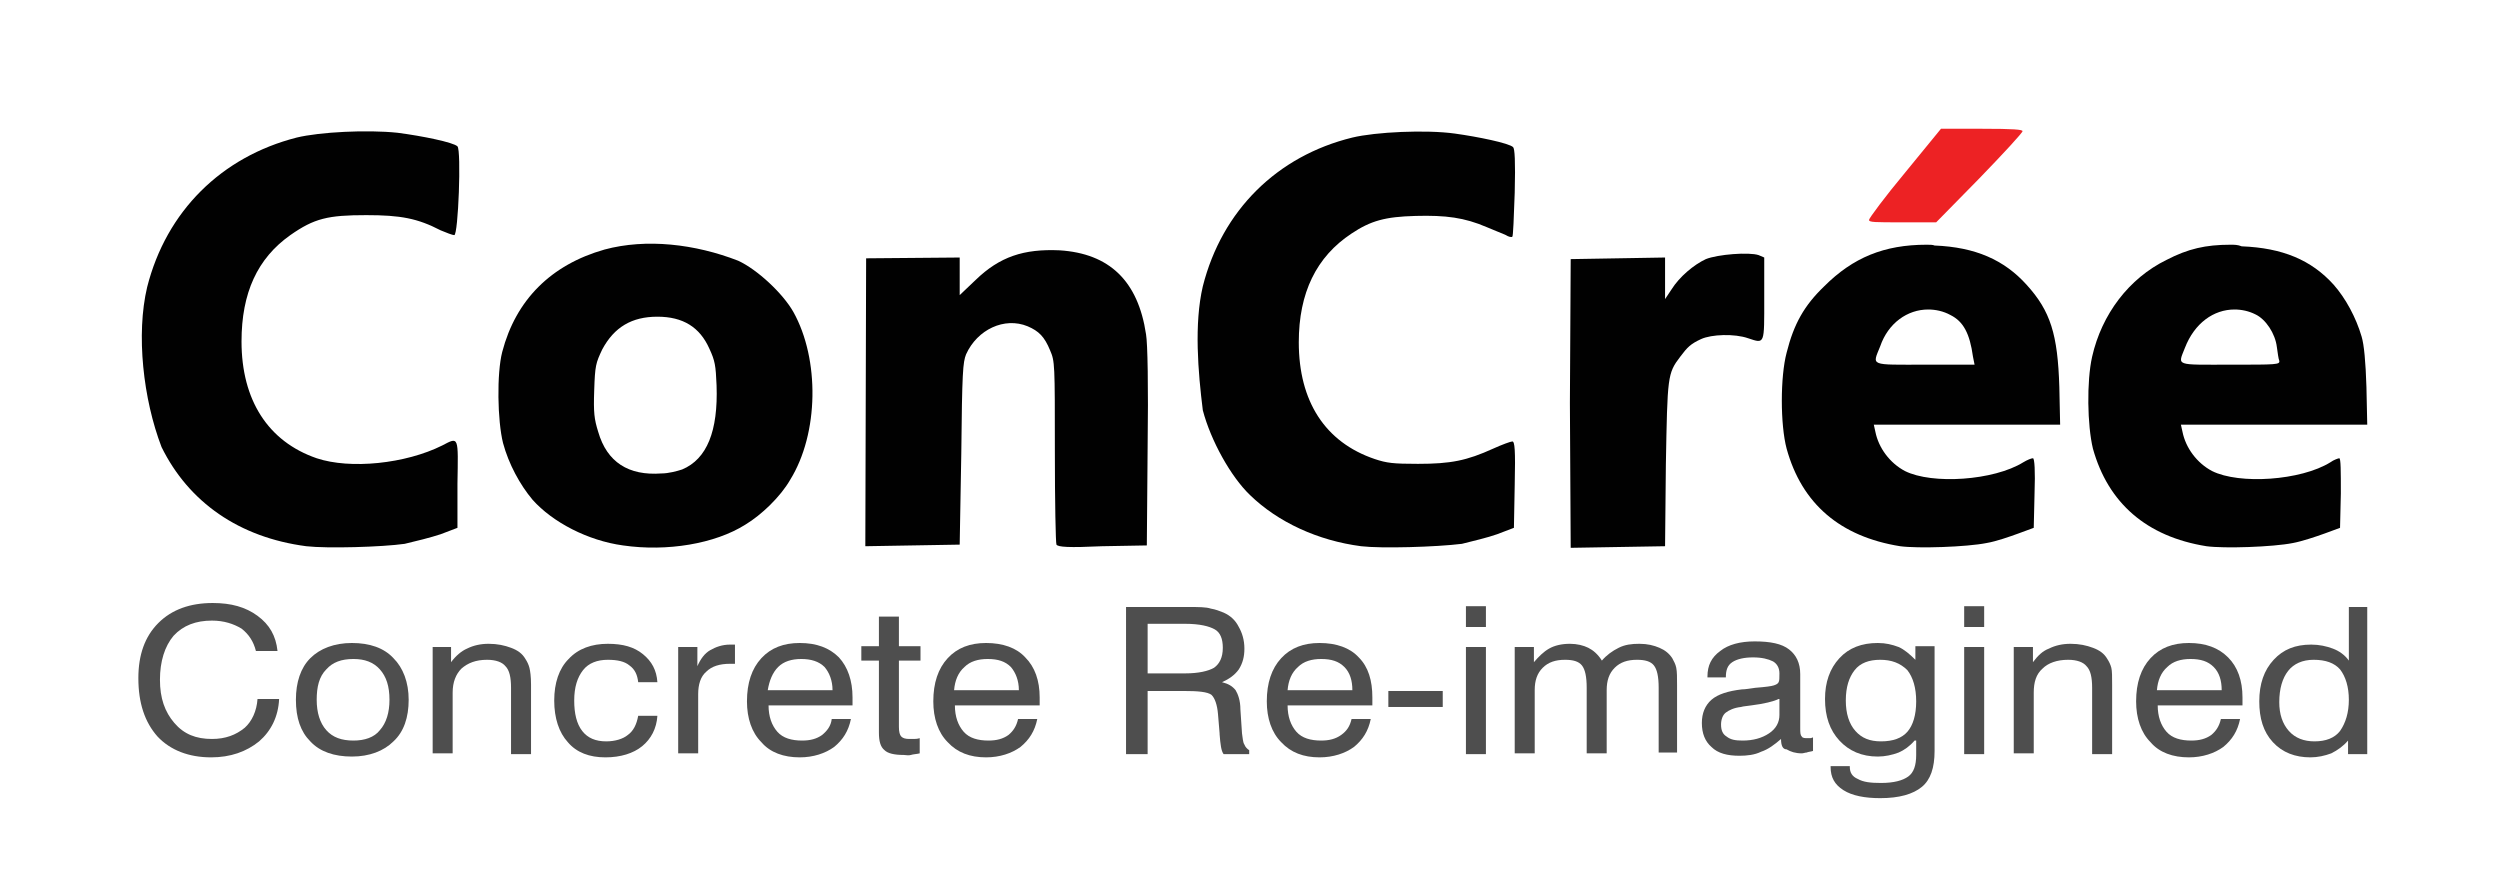 <svg xmlns="http://www.w3.org/2000/svg" xmlns:xlink="http://www.w3.org/1999/xlink" id="Layer_1" x="0px" y="0px" viewBox="0 0 312.6 110.9" style="enable-background:new 0 0 312.6 110.9;" xml:space="preserve"><style type="text/css">	.st0{fill:#ED2224;}	.st1{fill:#010101;}	.st2{fill:#4E4E4E;}</style><path class="st0" d="M233.7,27.5c0-0.2,2-2.9,4.5-5.9l4.5-5.5h5.1c4,0,5.1,0.1,5.1,0.3c0,0.2-2.4,2.8-5.4,5.9l-5.4,5.5h-4.2 C234.4,27.8,233.7,27.8,233.7,27.5z"></path><path class="st1" d="M196.3,50.4l0.1-18l5.9-0.1l5.9-0.1v5.2l0.8-1.2c1-1.6,2.8-3.1,4.3-3.8c1.5-0.6,5.4-0.9,6.6-0.5l0.7,0.3v5.1 c0,5.8,0.1,5.7-2,5c-1.7-0.6-4.6-0.5-5.9,0.1c-1.3,0.6-1.7,1-2.6,2.2c-1.6,2.1-1.6,2.4-1.8,13.5l-0.1,10.2l-5.9,0.1l-5.9,0.1 L196.3,50.4z"></path><path class="st1" d="M132.1,68.1c-0.1-0.2-0.2-5.4-0.2-11.6c0-11.1,0-11.3-0.6-12.7c-0.7-1.7-1.4-2.4-2.8-3 c-2.9-1.2-6.3,0.4-7.7,3.5c-0.4,1-0.5,2.2-0.6,12.4L120,68.1l-5.9,0.1l-5.9,0.1l0.1-36l11.7-0.1v4.7L122,35c3-2.9,6-3.9,10.5-3.7 c6.2,0.4,9.8,3.8,10.8,10.5c0.2,1.1,0.3,6.5,0.2,14.1l-0.1,12.3l-5.6,0.1C133.6,68.5,132.3,68.4,132.1,68.1z"></path><path class="st1" d="M38.3,68.3c-8.4-1.1-14.7-5.5-18.1-12.4c-2.3-6-3.2-14.1-1.8-20c2.4-9.5,9.3-16.3,18.7-18.7 c2.9-0.7,8.8-1,12.6-0.6c3.1,0.4,7,1.2,7.5,1.7c0.5,0.5,0.1,11.1-0.4,11.1c-0.2,0-1-0.3-1.7-0.6c-2.9-1.5-5-1.9-9.3-1.9 c-4.8,0-6.5,0.4-9.5,2.5c-4.1,2.9-6.1,7.2-6.1,13.3c0,7.3,3.3,12.5,9.4,14.6c4.2,1.4,11.1,0.7,15.7-1.6c2.1-1.1,2-1.2,1.9,4.8 L57.2,66l-2.1,0.8c-1.2,0.4-3.2,0.9-4.5,1.2C47.8,68.4,40.9,68.6,38.3,68.3z"></path><path class="st1" d="M82.2,39.6c3.2,0,5.3,1.3,6.5,4c0.7,1.5,0.8,2.1,0.9,4.6c0.2,5.7-1.2,9.2-4.3,10.5c-0.6,0.2-1.7,0.5-2.6,0.5 c-4.1,0.3-6.8-1.4-7.9-5.2c-0.5-1.6-0.6-2.4-0.5-5.2c0.1-3.1,0.2-3.4,1-5.1C76.8,40.9,79,39.6,82.2,39.6z M75.6,31.2 c-6.7,1.9-11.1,6.3-12.8,12.8c-0.7,2.7-0.6,8.6,0.1,11.4c0.7,2.6,2.1,5.2,3.7,7.1c2.5,2.8,6.9,5.1,11.3,5.7 c5.5,0.8,11.5-0.2,15.3-2.6c2-1.2,4.4-3.5,5.6-5.6c3.6-5.8,3.7-15.1,0.4-21c-1.3-2.3-4.5-5.3-6.9-6.4C86.9,30.5,80.8,29.8,75.6,31.2 z"></path><path class="st1" d="M170.2,68.3c-5.4-0.7-10.4-3-13.9-6.4c-2.4-2.3-4.9-6.8-5.9-10.6c-0.6-4.8-1.1-10.8,0-15.5 c2.4-9.5,9.3-16.3,18.7-18.6c2.9-0.7,9.2-1,12.8-0.5c2.9,0.4,6.8,1.2,7.3,1.7c0.2,0.2,0.3,1.7,0.2,5.7c-0.1,3-0.2,5.5-0.3,5.5 c-0.1,0.1-0.5,0-0.8-0.2c-0.4-0.2-1.5-0.6-2.4-1c-2.8-1.2-5.1-1.5-8.9-1.4c-3.8,0.1-5.6,0.6-8,2.2c-4.4,2.9-6.6,7.4-6.6,13.6 c0,7.4,3.3,12.5,9.5,14.6c1.5,0.5,2.3,0.6,5.4,0.6c4.1,0,6.1-0.4,9.4-1.9c1.1-0.5,2.2-0.9,2.4-0.9c0.3,0,0.4,1,0.3,5.4l-0.1,5.4 l-2.1,0.8c-1.1,0.4-3.2,0.9-4.4,1.2C179.6,68.4,172.7,68.6,170.2,68.3z"></path><path class="st1" d="M279.4,38.7c0.9,0,1.8,0.2,2.6,0.6c1.3,0.6,2.5,2.4,2.7,4.1c0.1,0.7,0.2,1.5,0.3,1.7c0.1,0.5-0.3,0.5-6.1,0.5 c-7,0-6.6,0.2-5.7-2.1C274.4,40.4,276.8,38.7,279.4,38.7z M278.9,30.6c-3.1,0-5.3,0.5-8,1.9c-4.7,2.3-8.1,6.8-9.3,12.1 c-0.7,3.1-0.6,8.6,0.1,11.5c1.9,6.8,6.7,11,14.2,12.2c2.2,0.3,8.3,0.1,10.8-0.4c1.1-0.2,2.9-0.8,4-1.2l1.9-0.7l0.1-4.3 c0-2.8,0-4.4-0.2-4.4c-0.1,0-0.7,0.2-1.1,0.5c-3.7,2.3-11.4,2.8-14.8,1.1c-1.9-1-3.3-2.9-3.7-4.9l-0.2-0.9H296l-0.1-4.7 c-0.1-3.2-0.3-5.3-0.6-6.3c-0.7-2.4-2-4.8-3.5-6.5c-2.8-3.1-6.4-4.6-11.5-4.8C279.8,30.6,279.4,30.6,278.9,30.6z"></path><path class="st1" d="M241.1,38.7c0.9,0,1.9,0.2,2.8,0.7c1.6,0.8,2.4,2.3,2.8,5.2l0.2,1h-6.2c-7,0-6.6,0.2-5.6-2.3 C236.1,40.4,238.5,38.7,241.1,38.7z M240.9,30.6c-5.3,0-9.2,1.6-12.8,5.2c-2.5,2.4-3.8,4.7-4.7,8.3c-0.8,3-0.8,9,0,12 c1.9,6.9,6.7,11,14.2,12.2c2.2,0.3,8.3,0.1,10.8-0.4c1.2-0.2,2.9-0.8,4-1.2l1.9-0.7l0.1-4.3c0.1-2.8,0-4.4-0.2-4.4 c-0.2,0-0.7,0.2-1.2,0.5c-3.7,2.3-11.4,2.8-14.8,1.1c-1.9-1-3.3-2.9-3.7-4.9l-0.2-0.9h23.3l-0.1-4.7c-0.2-6.6-1.1-9.5-4.1-12.8 c-2.8-3.1-6.4-4.7-11.5-4.9C241.7,30.6,241.3,30.6,240.9,30.6z"></path><g>	<path class="st2" d="M32.2,87.4h2.7c-0.1,2.2-1,4-2.5,5.3c-1.6,1.3-3.6,2-6,2c-2.8,0-5.1-0.9-6.7-2.6c-1.6-1.8-2.4-4.2-2.4-7.3  c0-2.9,0.8-5.2,2.5-6.9c1.7-1.7,4-2.5,6.8-2.5c2.3,0,4.1,0.5,5.6,1.6c1.5,1.1,2.3,2.5,2.5,4.4H32c-0.3-1.2-0.9-2.1-1.8-2.8  c-1-0.6-2.2-1-3.7-1c-2,0-3.6,0.6-4.8,1.9c-1.1,1.3-1.7,3.2-1.7,5.5c0,2.3,0.6,4,1.8,5.4c1.2,1.4,2.7,2,4.7,2c1.7,0,3-0.5,4.1-1.4  C31.5,90.2,32.1,88.9,32.2,87.4z"></path>	<path class="st2" d="M37,87.5c0-2.2,0.6-4,1.8-5.2c1.2-1.2,3-1.9,5.2-1.9c2.2,0,4,0.6,5.2,1.9c1.2,1.2,1.9,3,1.9,5.2  c0,2.2-0.6,4-1.9,5.2c-1.2,1.2-3,1.9-5.2,1.9s-4-0.6-5.2-1.9C37.6,91.5,37,89.8,37,87.5z M39.6,87.5c0,1.6,0.4,2.9,1.2,3.8  c0.8,0.9,1.9,1.3,3.4,1.3c1.4,0,2.6-0.4,3.3-1.3c0.8-0.9,1.2-2.2,1.2-3.8c0-1.7-0.4-2.9-1.2-3.8c-0.8-0.9-1.9-1.3-3.3-1.3  c-1.5,0-2.6,0.4-3.4,1.3C39.9,84.6,39.6,85.9,39.6,87.5z"></path>	<path class="st2" d="M63.9,94.2V86c0-1.3-0.2-2.2-0.7-2.7c-0.4-0.5-1.2-0.8-2.3-0.8c-1.4,0-2.4,0.4-3.2,1.1c-0.7,0.7-1.1,1.7-1.1,3  v7.6h-2.5V80.9h2.3v1.9c0.6-0.8,1.3-1.4,2-1.7c0.8-0.4,1.7-0.6,2.7-0.6c1.1,0,2,0.2,2.8,0.5c0.8,0.3,1.4,0.7,1.8,1.4  c0.2,0.3,0.4,0.7,0.5,1.1c0.1,0.4,0.2,1.1,0.2,2.1v8.7H63.9z"></path>	<path class="st2" d="M79.8,85.3c-0.1-0.9-0.4-1.6-1.1-2.1c-0.6-0.5-1.5-0.7-2.7-0.7c-1.3,0-2.4,0.4-3.1,1.3  c-0.7,0.9-1.1,2.1-1.1,3.8c0,1.6,0.3,2.9,1,3.8c0.7,0.9,1.7,1.3,3,1.3c1.1,0,2.1-0.3,2.7-0.8c0.7-0.5,1.1-1.3,1.3-2.4h2.4  c-0.1,1.6-0.8,2.9-1.9,3.8c-1.1,0.9-2.7,1.4-4.6,1.4c-2,0-3.6-0.6-4.7-1.9c-1.1-1.2-1.7-3-1.7-5.2c0-2.2,0.6-4,1.8-5.2  c1.2-1.3,2.9-1.9,4.9-1.9c1.9,0,3.3,0.4,4.4,1.3c1.1,0.9,1.7,2,1.8,3.5H79.8z"></path>	<path class="st2" d="M84.8,94.2V80.9h2.4v2.4c0.4-0.9,0.9-1.6,1.6-2c0.7-0.4,1.5-0.7,2.5-0.7c0.2,0,0.3,0,0.4,0c0.1,0,0.2,0,0.2,0  V83c-0.1,0-0.1,0-0.2,0c-0.1,0-0.2,0-0.4,0c-1.3,0-2.3,0.3-3,1c-0.7,0.6-1,1.6-1,2.8v7.4L84.8,94.2z"></path>	<path class="st2" d="M104,89.9h2.4c-0.3,1.5-1,2.6-2.1,3.5c-1.1,0.8-2.6,1.3-4.3,1.3c-2,0-3.7-0.6-4.8-1.9c-1.2-1.2-1.8-3-1.8-5.1  c0-2.3,0.6-4.1,1.8-5.4c1.2-1.3,2.8-1.9,4.8-1.9c2.1,0,3.7,0.6,4.9,1.8c1.1,1.2,1.7,2.9,1.7,5c0,0.3,0,0.5,0,0.6c0,0.1,0,0.3,0,0.4  H96.1c0,1.4,0.4,2.5,1.1,3.3c0.7,0.8,1.8,1.1,3.1,1.1c1,0,1.8-0.2,2.5-0.7C103.4,91.4,103.9,90.8,104,89.9z M96,86.3h8.1  c0-1.2-0.4-2.2-1-2.9c-0.7-0.7-1.7-1-2.9-1c-1.2,0-2.2,0.3-2.9,1C96.6,84.1,96.2,85.1,96,86.3z"></path>	<path class="st2" d="M112.4,90.9c0,0.6,0.1,1,0.3,1.2c0.2,0.2,0.5,0.3,1,0.3c0.1,0,0.3,0,0.5,0c0.2,0,0.5,0,0.8-0.1v1.9  c-0.4,0.1-0.8,0.1-1.1,0.2s-0.6,0-0.9,0c-1.2,0-2-0.2-2.4-0.6c-0.5-0.4-0.7-1.1-0.7-2.2v-9h-2.2v-1.8h2.2v-3.7h2.5v3.7h2.7v1.8  h-2.7V90.9z"></path>	<path class="st2" d="M127.3,89.9h2.4c-0.3,1.5-1,2.6-2.1,3.5c-1.1,0.8-2.6,1.3-4.3,1.3c-2,0-3.6-0.6-4.8-1.9  c-1.2-1.2-1.8-3-1.8-5.1c0-2.3,0.6-4.1,1.8-5.4c1.2-1.3,2.8-1.9,4.8-1.9c2.1,0,3.8,0.6,4.9,1.8c1.2,1.2,1.8,2.9,1.8,5  c0,0.3,0,0.5,0,0.6c0,0.1,0,0.3,0,0.4h-10.6c0,1.4,0.4,2.5,1.1,3.3c0.7,0.8,1.8,1.1,3.1,1.1c1,0,1.8-0.2,2.5-0.7  C126.7,91.4,127.1,90.8,127.3,89.9z M119.3,86.3h8.1c0-1.2-0.4-2.2-1-2.9c-0.7-0.7-1.6-1-2.9-1c-1.2,0-2.2,0.3-2.9,1  C119.8,84.1,119.4,85.1,119.3,86.3z"></path>	<path class="st2" d="M140.8,75.9h7.8c1.3,0,2.2,0,2.8,0.2c0.6,0.1,1.1,0.3,1.6,0.5c0.9,0.4,1.5,1,1.9,1.8c0.4,0.7,0.7,1.6,0.7,2.7  c0,1-0.2,1.8-0.7,2.6c-0.5,0.7-1.2,1.2-2.1,1.6c0.8,0.2,1.3,0.5,1.7,1c0.3,0.5,0.6,1.3,0.6,2.4l0.2,3c0.1,0.6,0.1,1.1,0.3,1.4  c0.1,0.3,0.4,0.6,0.6,0.7v0.5h-3.2c-0.3-0.4-0.4-1.2-0.5-2.5c0,0,0-0.1,0-0.1l-0.2-2.4c-0.1-1.2-0.4-2-0.8-2.4  c-0.5-0.4-1.7-0.5-3.6-0.5h-4.4v7.9h-2.7V75.9z M143.5,78v6.2h4.7c1.7,0,2.9-0.3,3.6-0.7c0.7-0.5,1.1-1.3,1.1-2.5  c0-1.1-0.3-1.9-1-2.3c-0.7-0.4-1.9-0.7-3.7-0.7H143.5z"></path>	<path class="st2" d="M169,89.9h2.4c-0.3,1.5-1,2.6-2.1,3.5c-1.1,0.8-2.6,1.3-4.3,1.3c-2,0-3.6-0.6-4.8-1.9c-1.2-1.2-1.8-3-1.8-5.1  c0-2.3,0.6-4.1,1.8-5.4c1.2-1.3,2.8-1.9,4.8-1.9c2.1,0,3.8,0.6,4.9,1.8c1.2,1.2,1.7,2.9,1.7,5c0,0.3,0,0.5,0,0.6c0,0.1,0,0.3,0,0.4  H161c0,1.4,0.4,2.5,1.1,3.3c0.7,0.8,1.8,1.1,3.1,1.1c1,0,1.8-0.2,2.5-0.7C168.4,91.4,168.8,90.8,169,89.9z M161,86.3h8.1  c0-1.2-0.3-2.2-1-2.9c-0.7-0.7-1.6-1-2.9-1c-1.2,0-2.2,0.3-2.9,1C161.5,84.1,161.1,85.1,161,86.3z"></path>	<rect x="173.6" y="86.4" class="st2" width="6.8" height="2"></rect>	<path class="st2" d="M183.3,94.2V80.9h2.5v13.4H183.3z M183.3,78.4v-2.6h2.5v2.6H183.3z"></path>	<path class="st2" d="M207.4,94.2V86c0-1.4-0.2-2.3-0.6-2.8c-0.4-0.5-1.1-0.7-2.1-0.7c-1.2,0-2.1,0.3-2.8,1c-0.7,0.7-1,1.6-1,2.8  v7.9h-2.5V86c0-1.4-0.2-2.3-0.6-2.8c-0.4-0.5-1.1-0.7-2.1-0.7c-1.2,0-2.1,0.3-2.8,1c-0.7,0.7-1,1.6-1,2.8v7.9h-2.5V80.9h2.4v1.9  c0.6-0.7,1.2-1.3,1.9-1.7s1.6-0.6,2.6-0.6c0.9,0,1.7,0.2,2.3,0.5c0.6,0.3,1.2,0.8,1.7,1.6c0.6-0.7,1.3-1.2,2.1-1.6  c0.8-0.4,1.6-0.5,2.6-0.5c1,0,1.8,0.2,2.5,0.5c0.7,0.3,1.2,0.7,1.6,1.3c0.2,0.4,0.4,0.7,0.5,1.2c0.1,0.5,0.1,1.2,0.1,2.2v8.4H207.4  z"></path>	<path class="st2" d="M222.4,87.4c-0.6,0.3-1.8,0.6-3.4,0.8c-0.6,0.1-1,0.1-1.3,0.2c-0.9,0.1-1.5,0.4-1.9,0.7  c-0.4,0.3-0.6,0.9-0.6,1.5c0,0.7,0.2,1.2,0.7,1.5c0.5,0.4,1.1,0.5,2,0.5c1.3,0,2.4-0.3,3.3-0.9c0.9-0.6,1.3-1.4,1.3-2.3V87.4z   M222.7,92.4c-0.8,0.7-1.6,1.3-2.5,1.6c-0.8,0.4-1.8,0.5-2.7,0.5c-1.5,0-2.7-0.3-3.5-1.1c-0.8-0.7-1.2-1.7-1.2-3  c0-1.2,0.4-2.2,1.2-2.9c0.8-0.7,2.1-1.1,3.8-1.3c0.4,0,1-0.1,1.7-0.2c1.3-0.1,2-0.2,2.3-0.3c0.3-0.1,0.5-0.2,0.6-0.4  c0.1-0.2,0.1-0.5,0.1-1.1c0-0.7-0.3-1.2-0.8-1.5c-0.6-0.3-1.4-0.5-2.5-0.5c-1.1,0-2,0.2-2.6,0.6c-0.6,0.4-0.8,1-0.8,1.9h-2.3v-0.1  c0-1.4,0.5-2.4,1.6-3.2c1-0.8,2.5-1.2,4.3-1.2c2,0,3.4,0.3,4.3,1c0.9,0.7,1.4,1.7,1.4,3.1v6.7c0,0.6,0,0.9,0.2,1.1  c0.1,0.2,0.4,0.2,0.7,0.2c0.1,0,0.2,0,0.3,0s0.2,0,0.4-0.1v1.7c-0.3,0.1-0.6,0.1-0.8,0.2c-0.2,0-0.4,0.1-0.6,0.1  c-0.8,0-1.4-0.2-1.9-0.5C222.9,93.7,222.7,93.2,222.7,92.4L222.7,92.4z"></path>	<path class="st2" d="M239.4,92.6c-0.6,0.7-1.3,1.2-2,1.5c-0.8,0.3-1.7,0.5-2.6,0.5c-2,0-3.6-0.7-4.8-2c-1.2-1.3-1.8-3-1.8-5.2  c0-2.1,0.6-3.8,1.8-5.1c1.2-1.3,2.8-1.9,4.8-1.9c1,0,1.8,0.2,2.6,0.5c0.7,0.3,1.4,0.9,2.1,1.6v-1.7h2.4v13.1c0,2.1-0.5,3.6-1.6,4.5  c-1.1,0.9-2.8,1.4-5.2,1.4c-1.9,0-3.5-0.3-4.6-1c-1.1-0.7-1.6-1.6-1.6-2.9v-0.1h2.4v0.1c0,0.7,0.3,1.2,1,1.5  c0.7,0.4,1.6,0.5,2.9,0.5c1.6,0,2.7-0.3,3.4-0.8c0.7-0.5,1-1.4,1-2.7V92.6z M235.1,82.5c-1.4,0-2.5,0.4-3.2,1.3  c-0.7,0.9-1.1,2.1-1.1,3.8c0,1.6,0.4,2.9,1.2,3.8c0.8,0.9,1.8,1.3,3.2,1.3c1.5,0,2.6-0.4,3.3-1.2c0.7-0.8,1.1-2.1,1.1-3.8  c0-1.7-0.4-3-1.1-3.9C237.6,82.9,236.5,82.5,235.1,82.5z"></path>	<path class="st2" d="M245.6,94.2V80.9h2.5v13.4H245.6z M245.6,78.4v-2.6h2.5v2.6H245.6z"></path>	<path class="st2" d="M261.6,94.2V86c0-1.3-0.2-2.2-0.7-2.7c-0.4-0.5-1.2-0.8-2.3-0.8c-1.4,0-2.5,0.4-3.2,1.1  c-0.8,0.7-1.1,1.7-1.1,3v7.6h-2.5V80.9h2.4v1.9c0.6-0.8,1.2-1.4,2-1.7c0.8-0.4,1.7-0.6,2.7-0.6c1.1,0,2,0.2,2.8,0.5  c0.8,0.3,1.4,0.7,1.8,1.4c0.2,0.3,0.4,0.7,0.5,1.1c0.1,0.4,0.1,1.1,0.1,2.1v8.7H261.6z"></path>	<path class="st2" d="M277.7,89.9h2.4c-0.3,1.5-1,2.6-2.1,3.5c-1.1,0.8-2.6,1.3-4.3,1.3c-2,0-3.7-0.6-4.8-1.9  c-1.2-1.2-1.8-3-1.8-5.1c0-2.3,0.6-4.1,1.8-5.4c1.2-1.3,2.8-1.9,4.8-1.9c2.1,0,3.7,0.6,4.9,1.8c1.2,1.2,1.8,2.9,1.8,5  c0,0.3,0,0.5,0,0.6c0,0.1,0,0.3,0,0.4h-10.6c0,1.4,0.4,2.5,1.1,3.3c0.7,0.8,1.8,1.1,3.1,1.1c1,0,1.8-0.2,2.5-0.7  C277.1,91.4,277.5,90.8,277.7,89.9z M269.7,86.3h8.1c0-1.2-0.3-2.2-1-2.9c-0.7-0.7-1.6-1-2.9-1c-1.2,0-2.2,0.3-2.9,1  C270.2,84.1,269.8,85.1,269.7,86.3z"></path>	<path class="st2" d="M296,75.9v18.4h-2.4v-1.7c-0.6,0.7-1.3,1.2-2.1,1.6c-0.8,0.3-1.7,0.5-2.6,0.5c-1.9,0-3.5-0.6-4.7-1.9  c-1.2-1.3-1.7-3-1.7-5.1c0-2.2,0.6-3.9,1.8-5.2c1.2-1.3,2.7-1.9,4.7-1.9c1,0,1.9,0.2,2.7,0.5c0.8,0.3,1.5,0.8,2,1.5v-6.7H296z   M293.7,87.5c0-1.6-0.4-2.9-1.1-3.8c-0.7-0.8-1.8-1.2-3.3-1.2c-1.4,0-2.5,0.5-3.2,1.4c-0.7,0.9-1.1,2.2-1.1,3.9  c0,1.5,0.4,2.7,1.2,3.6c0.8,0.9,1.9,1.3,3.2,1.3c1.4,0,2.5-0.4,3.2-1.3C293.3,90.4,293.7,89.1,293.7,87.5z"></path></g></svg>
